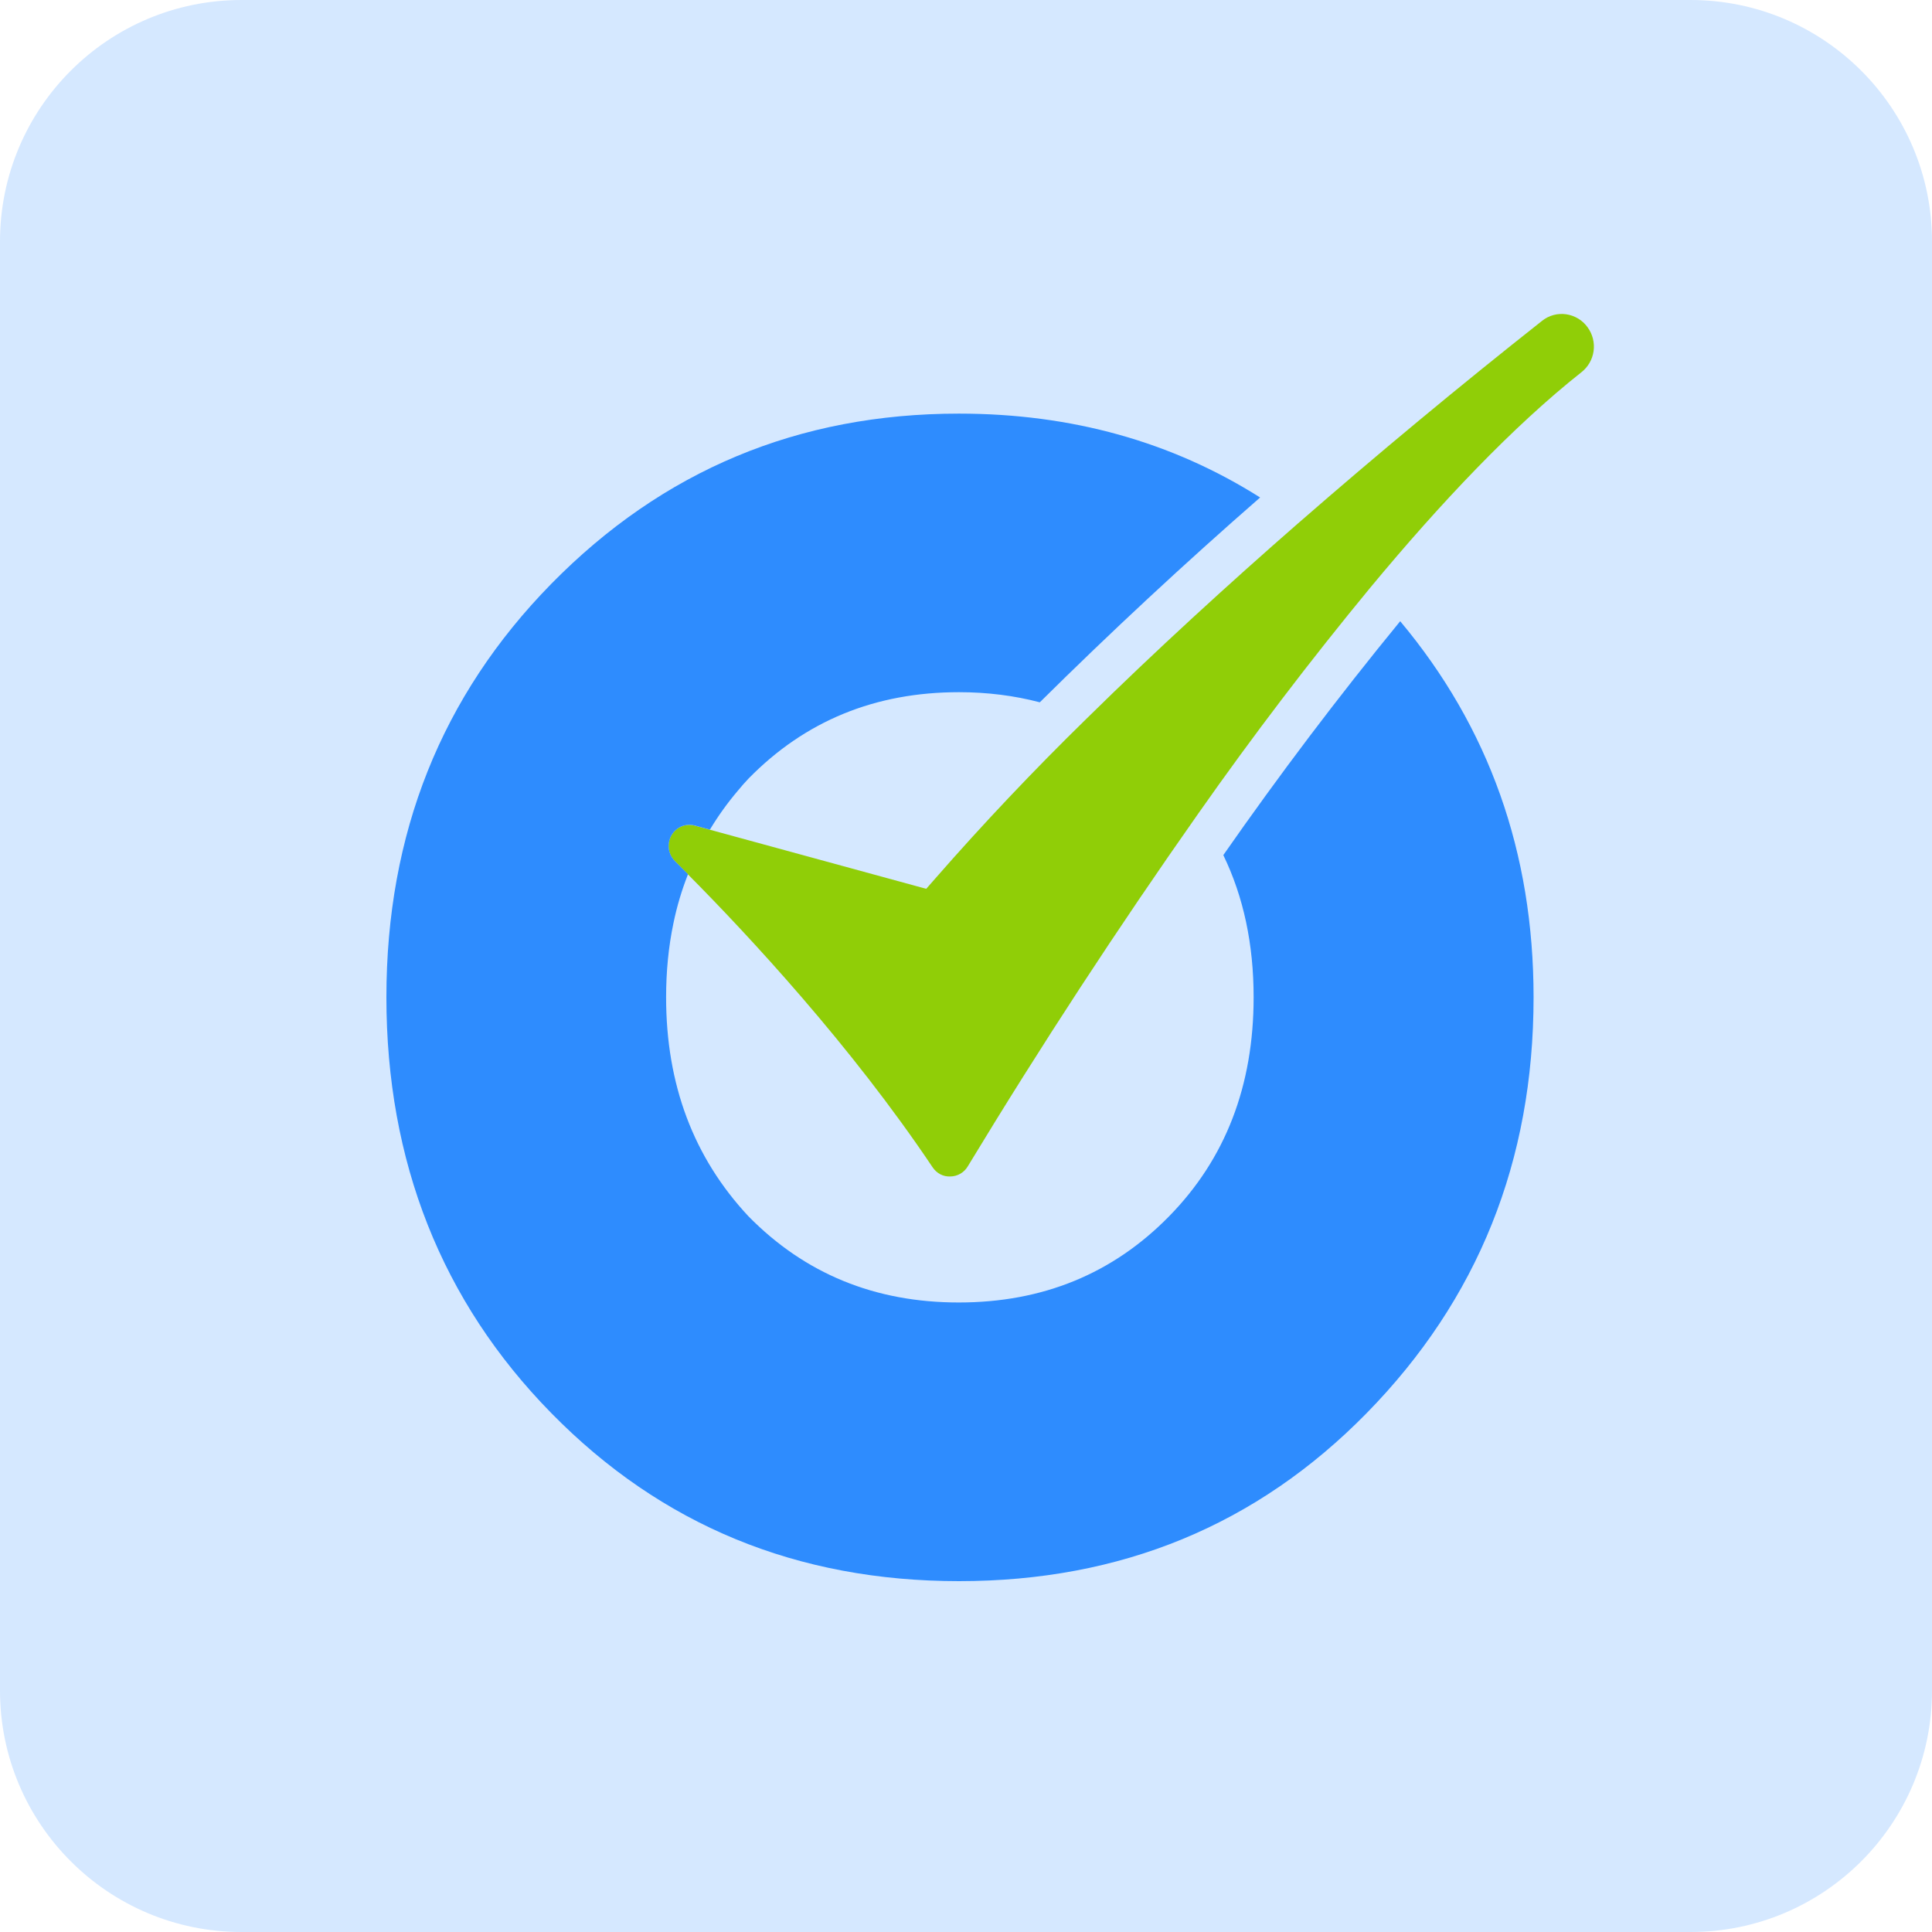 <svg width="80" height="80" viewBox="0 0 80 80" fill="none" xmlns="http://www.w3.org/2000/svg">
<g clip-path="url(#clip0_8233_442)">
<path d="M70 0H10C4.477 0 0 4.477 0 10V70C0 75.523 4.477 80 10 80H70C75.523 80 80 75.523 80 70V10C80 4.477 75.523 0 70 0Z" fill="#D5E8FF"/>
<path d="M65.746 13.562C65.642 13.414 65.509 13.289 65.355 13.195C65.201 13.101 65.029 13.039 64.85 13.013C64.675 12.988 64.497 12.999 64.326 13.045C64.155 13.091 63.996 13.172 63.858 13.282C60.417 15.999 57.043 18.8 53.738 21.681C50.907 24.154 47.874 26.918 44.971 29.778C42.805 31.895 40.723 34.095 38.73 36.374L38.353 36.804L29.392 34.356L28.761 34.184C28.614 34.144 28.458 34.145 28.311 34.187C28.164 34.228 28.031 34.309 27.926 34.42C27.768 34.588 27.681 34.811 27.685 35.042C27.688 35.273 27.781 35.493 27.944 35.657L28.482 36.202C31.012 38.75 35.242 43.299 38.615 48.332C38.784 48.583 39.052 48.73 39.353 48.715C39.501 48.713 39.645 48.673 39.772 48.598C39.899 48.523 40.004 48.417 40.078 48.289C43.093 43.31 46.278 38.436 49.627 33.675C51.875 30.473 54.246 27.359 56.735 24.34C59.66 20.813 62.653 17.652 65.481 15.415C65.757 15.199 65.938 14.886 65.987 14.539C66.035 14.193 65.948 13.841 65.743 13.558L65.746 13.562Z" fill="#90CE07"/>
<path d="M57.979 25.723C55.413 28.855 52.97 32.086 50.655 35.408C51.494 37.139 51.91 39.104 51.91 41.297C51.91 44.957 50.745 47.983 48.411 50.363C46.078 52.743 43.174 53.933 39.701 53.933C36.228 53.933 33.328 52.743 30.991 50.363C28.714 47.925 27.582 44.9 27.582 41.297C27.582 40.222 27.682 39.197 27.886 38.226C28.028 37.534 28.23 36.857 28.489 36.2L27.947 35.656C27.784 35.492 27.691 35.272 27.688 35.041C27.685 34.81 27.771 34.587 27.929 34.419C28.034 34.308 28.167 34.227 28.314 34.185C28.461 34.144 28.617 34.142 28.765 34.182L29.395 34.354C29.736 33.786 30.124 33.246 30.553 32.741C30.697 32.566 30.844 32.397 30.998 32.236C33.335 29.852 36.235 28.662 39.708 28.662C40.891 28.662 42.006 28.805 43.056 29.081C46.007 26.159 49.049 23.331 52.179 20.6C48.523 18.288 44.364 17.127 39.708 17.127C33.062 17.127 27.438 19.478 22.825 24.178C18.276 28.816 16 34.523 16 41.297C16 48.072 18.273 53.876 22.829 58.514C27.377 63.153 33.005 65.472 39.712 65.472C46.415 65.472 52.039 63.156 56.591 58.514C61.197 53.815 63.502 48.076 63.502 41.297C63.502 35.301 61.656 30.114 57.979 25.723Z" fill="#2E8CFE"/>
</g>
<defs>
<clipPath id="clip0_8233_442">
<rect width="80" height="80" fill="white"/>
</clipPath>
</defs>
</svg>
